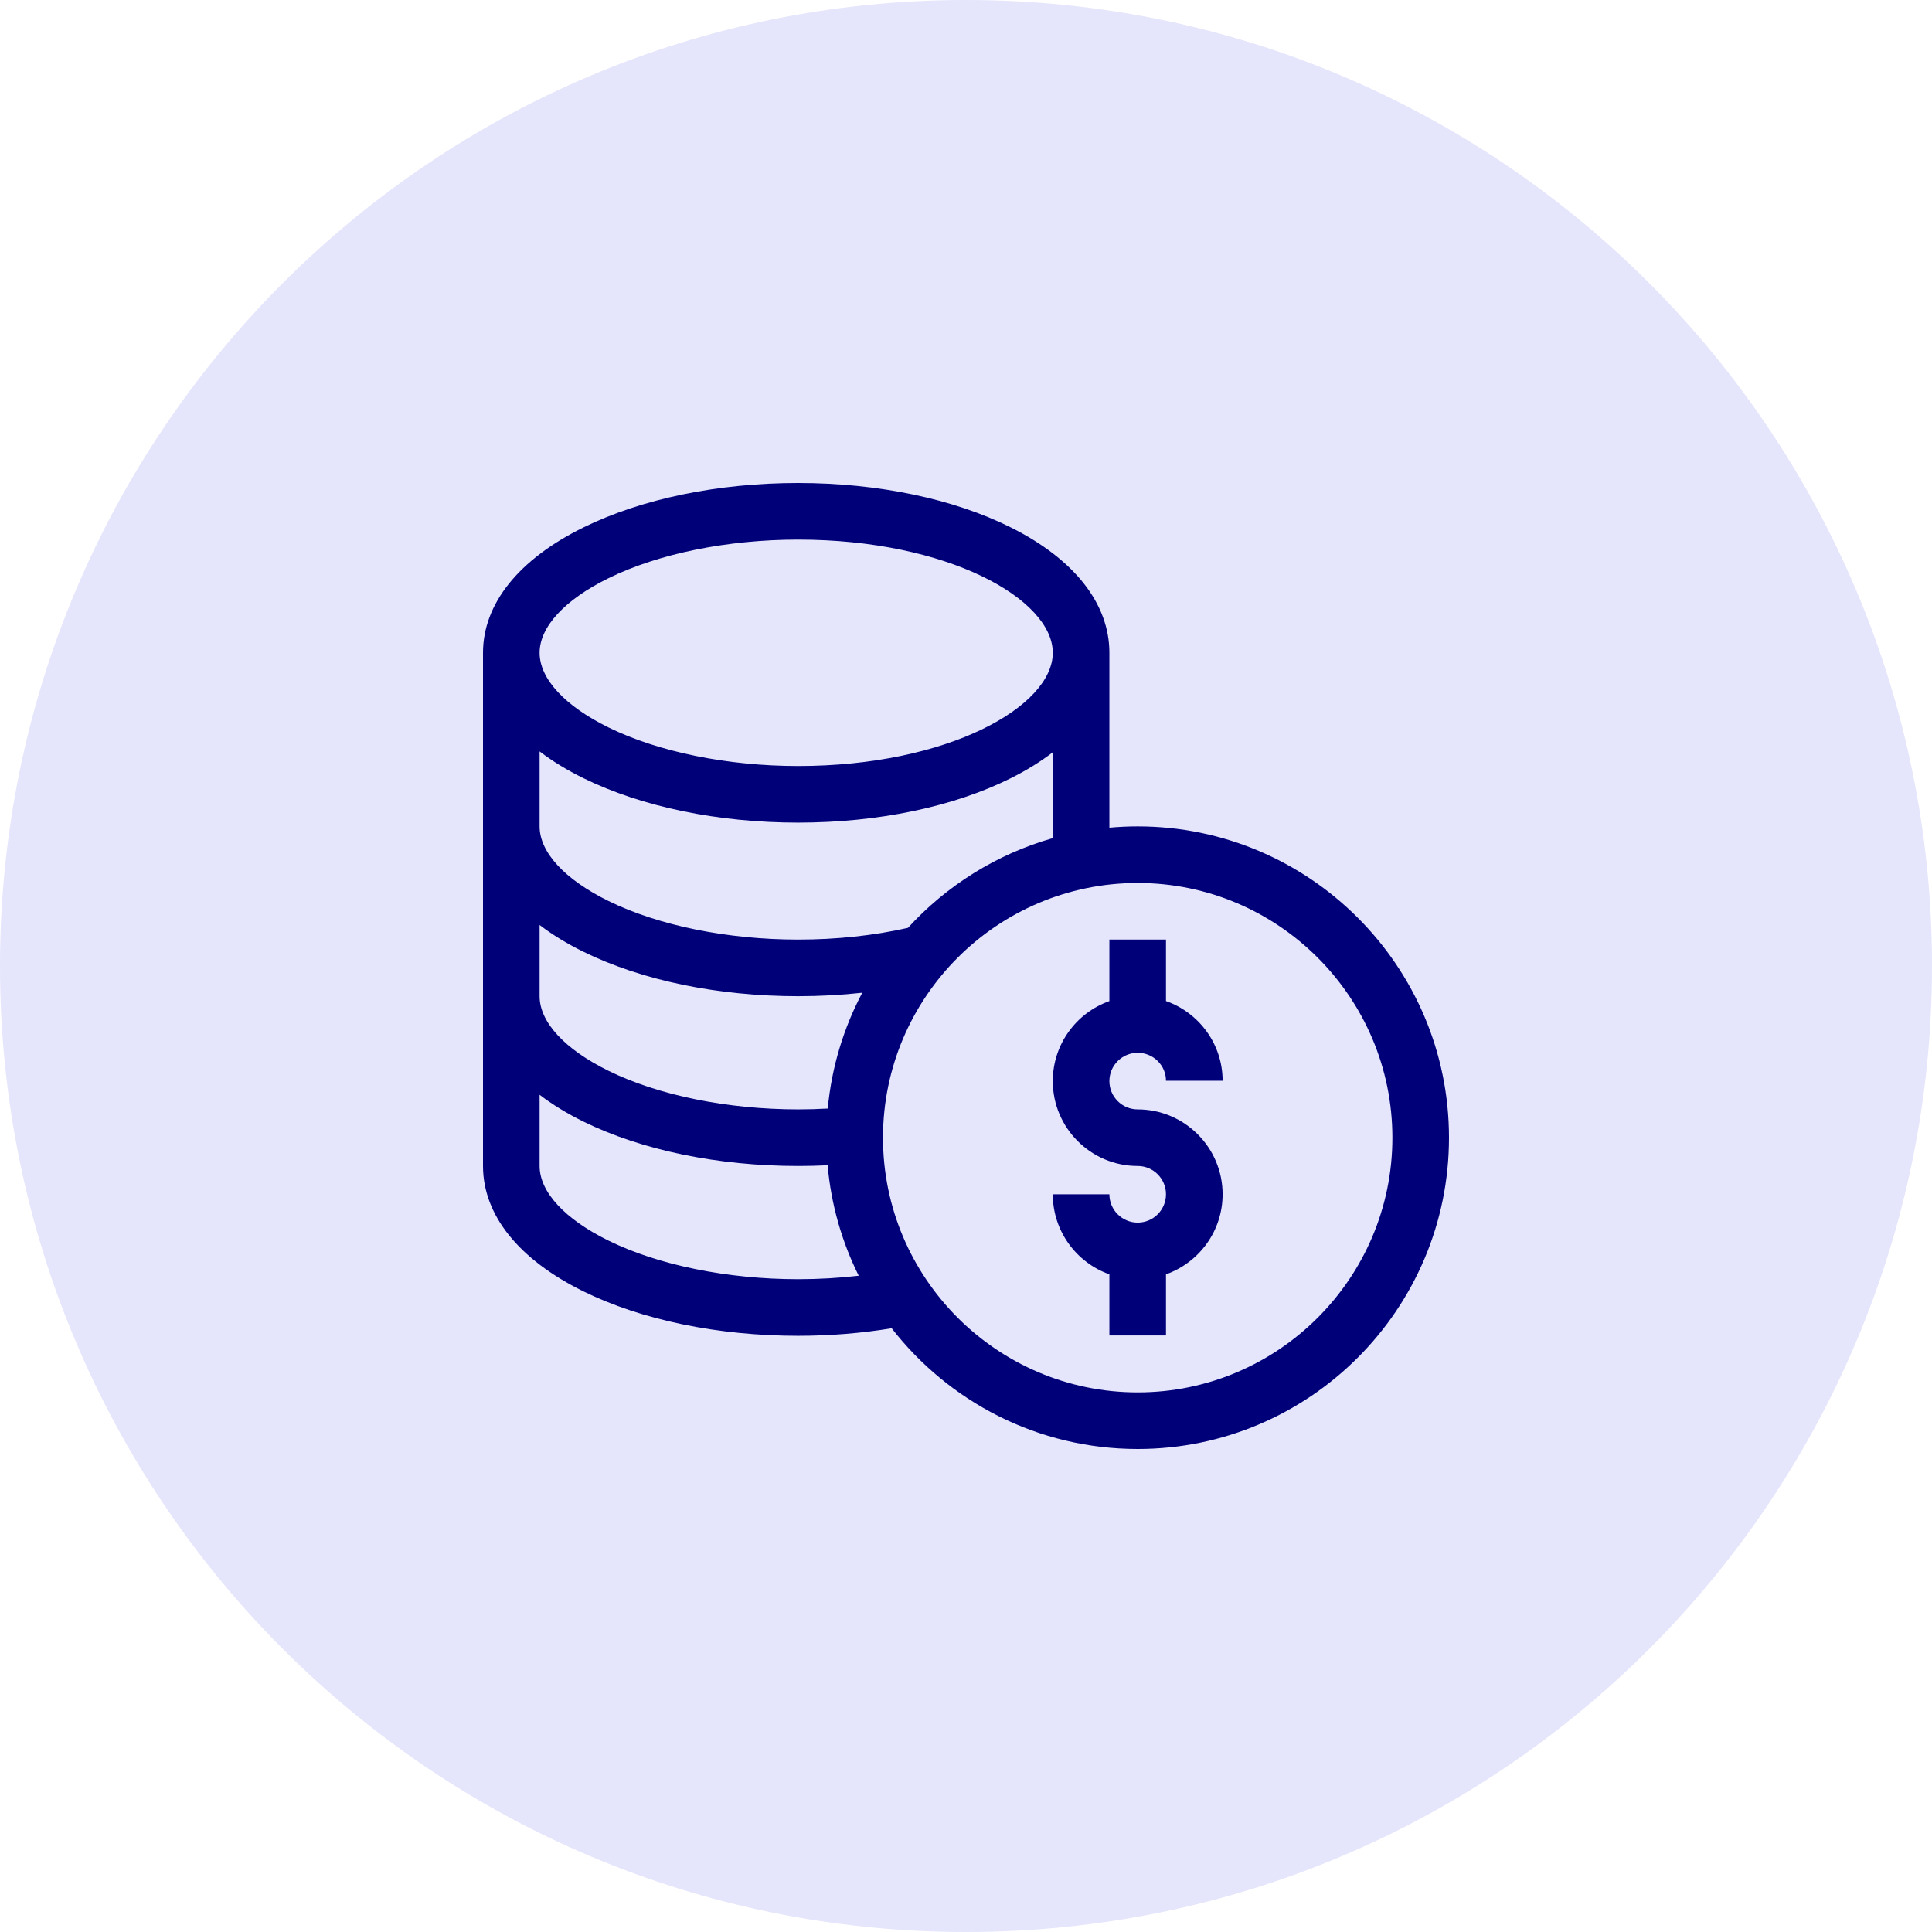 <svg width="88" height="88" viewBox="0 0 88 88" fill="none" xmlns="http://www.w3.org/2000/svg">
<path d="M44 88C68.3 88 88 68.3 88 44C88 19.7 68.3 0 44 0C19.7 0 0 19.7 0 44C0 68.3 19.7 88 44 88Z" fill="#E5E5FC"/>
<g clip-path="url(#clip0_3449_7663)">
<path d="M51.82 47.953C52.531 47.953 53.109 48.524 53.109 49.225H55.688C55.688 47.552 54.61 46.126 53.109 45.596V42.797H50.531V45.597C49.031 46.129 47.953 47.562 47.953 49.242C47.953 51.375 49.688 53.109 51.82 53.109C52.531 53.109 53.109 53.688 53.109 54.398C53.109 55.109 52.531 55.688 51.82 55.688C51.109 55.688 50.531 55.109 50.531 54.398H47.953C47.953 56.079 49.031 57.512 50.531 58.044V60.827H53.109V58.044C54.61 57.512 55.688 56.079 55.688 54.398C55.688 52.266 53.953 50.531 51.82 50.531C51.109 50.531 50.531 49.953 50.531 49.242C50.531 48.531 51.109 47.953 51.82 47.953Z" fill="#000179"/>
<path d="M51.82 37.641C51.386 37.641 50.956 37.661 50.531 37.7V29.734C50.531 27.499 48.937 25.471 46.043 24.024C43.433 22.719 39.991 22 36.352 22C32.705 22 29.235 22.717 26.582 24.02C23.628 25.471 22 27.5 22 29.734V53.109C22 55.344 23.628 57.373 26.582 58.824C29.235 60.126 32.705 60.844 36.352 60.844C37.813 60.844 39.243 60.727 40.615 60.5C43.212 63.844 47.269 66 51.82 66C59.639 66 66 59.639 66 51.82C66 44.002 59.639 37.641 51.82 37.641ZM27.719 26.334C29.991 25.218 33.138 24.578 36.352 24.578C43.189 24.578 47.953 27.296 47.953 29.734C47.953 32.173 43.189 34.891 36.352 34.891C33.138 34.891 29.991 34.251 27.719 33.135C25.723 32.155 24.578 30.916 24.578 29.734C24.578 28.553 25.723 27.314 27.719 26.334ZM24.578 34.226C25.156 34.667 25.825 35.077 26.582 35.449C29.235 36.751 32.705 37.469 36.352 37.469C39.991 37.469 43.433 36.75 46.043 35.445C46.761 35.086 47.399 34.691 47.953 34.266V38.177C45.384 38.906 43.11 40.343 41.355 42.263C39.784 42.617 38.103 42.797 36.352 42.797C33.138 42.797 29.991 42.157 27.719 41.041C25.723 40.061 24.578 38.822 24.578 37.641V34.226ZM24.578 42.132C25.156 42.574 25.825 42.983 26.582 43.355C29.235 44.658 32.705 45.375 36.352 45.375C37.347 45.375 38.323 45.322 39.275 45.217C38.428 46.82 37.879 48.603 37.703 50.493C37.255 50.518 36.804 50.531 36.352 50.531C33.138 50.531 29.991 49.891 27.719 48.775C25.723 47.795 24.578 46.556 24.578 45.375V42.132ZM36.352 58.266C33.138 58.266 29.991 57.626 27.719 56.51C25.723 55.53 24.578 54.291 24.578 53.109V49.866C25.156 50.308 25.825 50.718 26.582 51.09C29.235 52.392 32.705 53.109 36.352 53.109C36.801 53.109 37.25 53.098 37.697 53.076C37.855 54.869 38.348 56.568 39.114 58.108C38.215 58.212 37.291 58.266 36.352 58.266ZM51.82 63.422C45.423 63.422 40.219 58.217 40.219 51.82C40.219 45.423 45.423 40.219 51.82 40.219C58.217 40.219 63.422 45.423 63.422 51.82C63.422 58.217 58.217 63.422 51.82 63.422Z" fill="#000179"/>
</g>
<defs>
<clipPath id="clip0_3449_7663">
<rect width="44" height="44" fill="white" transform="translate(22 22)"/>
</clipPath>
</defs>
</svg>
